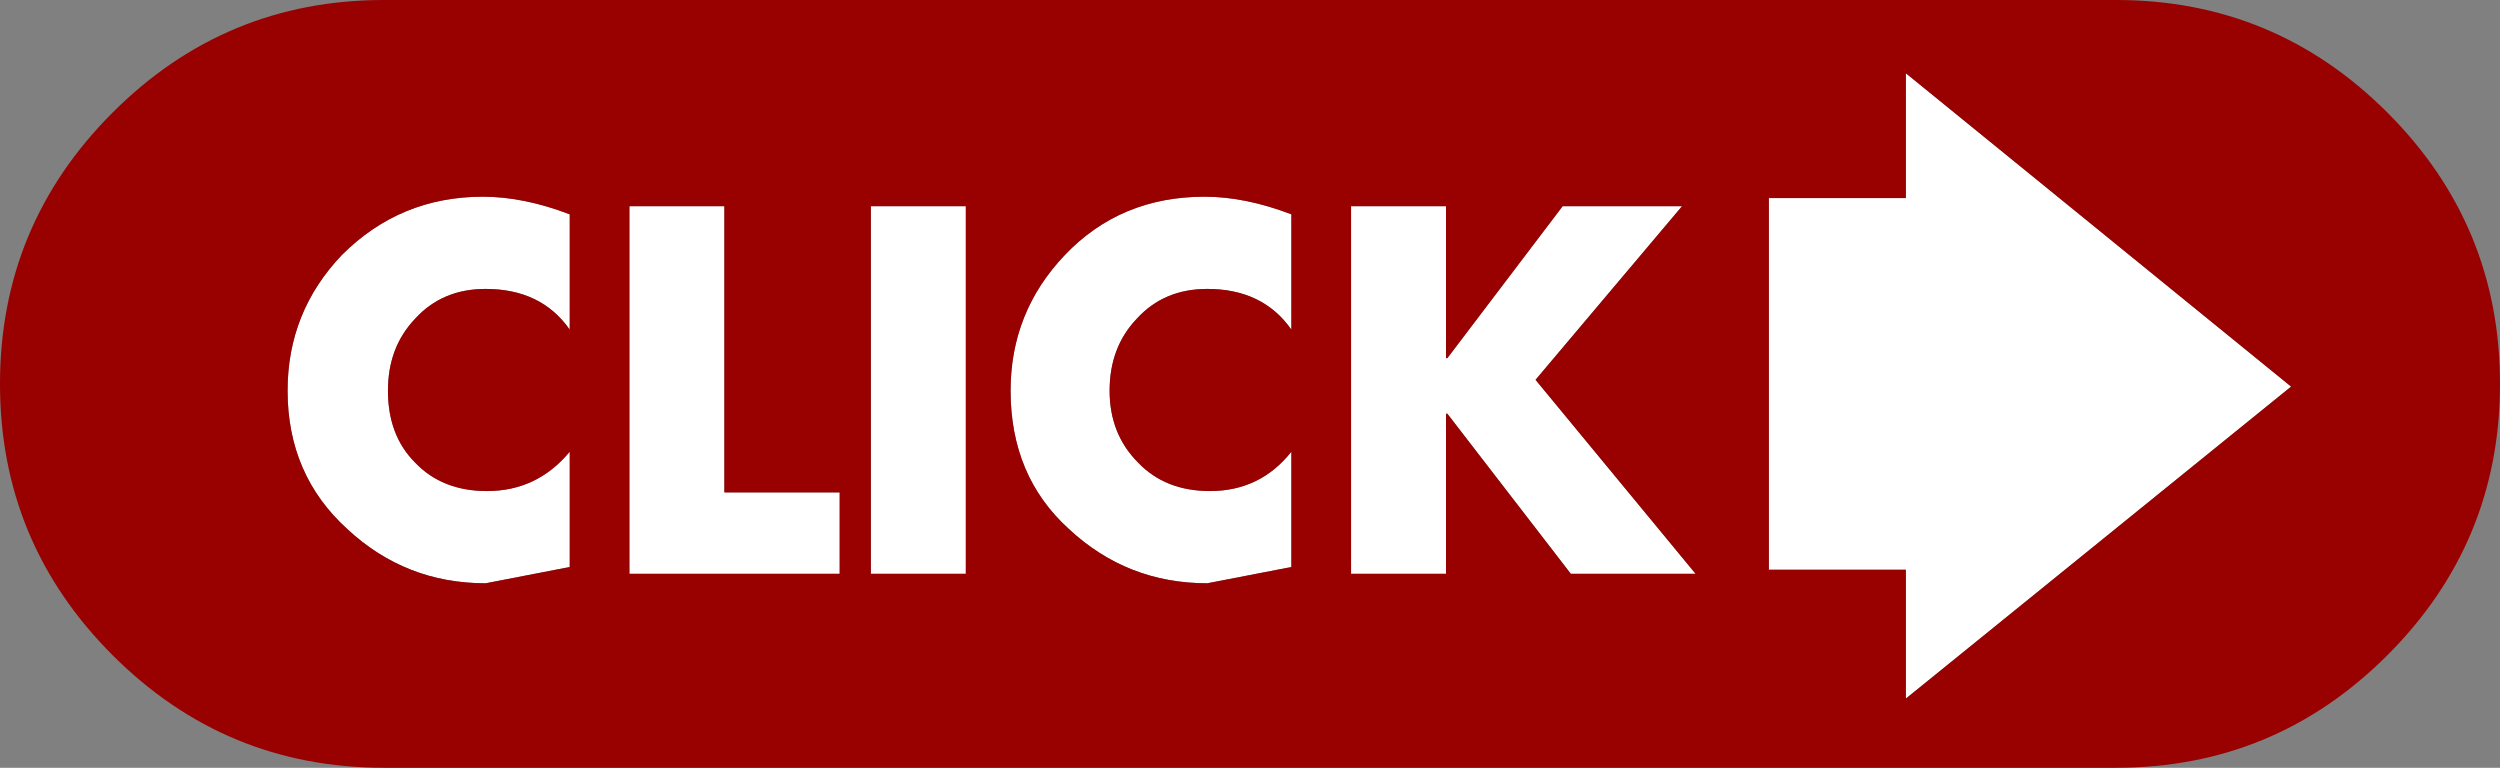 <?xml version="1.0" encoding="UTF-8" standalone="no"?>
<svg xmlns:xlink="http://www.w3.org/1999/xlink" height="28.3px" width="92.15px" xmlns="http://www.w3.org/2000/svg">
  <rect width="100%" height="100%" fill="#808080" stroke="none"/>
  <g transform="matrix(1.0, 0.0, 0.0, 1.0, 46.05, 14.15)">
    <path d="M7.25 -6.55 L7.25 -0.95 7.3 -0.95 11.55 -6.55 15.95 -6.55 10.55 -0.15 16.45 7.0 11.85 7.0 7.3 1.1 7.25 1.1 7.25 7.0 3.75 7.0 3.75 -6.55 7.25 -6.55 M1.55 -2.0 Q0.5 -3.5 -1.55 -3.5 -3.15 -3.5 -4.15 -2.4 -5.15 -1.35 -5.15 0.25 -5.15 1.85 -4.1 2.9 -3.1 3.95 -1.45 3.95 0.4 3.95 1.55 2.5 L1.55 6.75 -1.55 7.35 Q-4.5 7.35 -6.65 5.35 -8.8 3.4 -8.8 0.25 -8.8 -2.65 -6.8 -4.75 -4.75 -6.9 -1.65 -6.9 -0.15 -6.9 1.55 -6.25 L1.55 -2.0 M24.2 -6.85 L24.2 -11.45 38.4 0.1 24.2 11.6 24.2 6.85 19.15 6.85 19.15 -6.85 24.2 -6.85 M-28.25 -6.9 Q-26.75 -6.9 -25.05 -6.25 L-25.05 -2.0 Q-26.1 -3.5 -28.15 -3.5 -29.75 -3.5 -30.75 -2.4 -31.75 -1.35 -31.75 0.25 -31.75 1.9 -30.75 2.9 -29.75 3.95 -28.1 3.95 -26.25 3.95 -25.05 2.5 L-25.05 6.75 -28.15 7.35 Q-31.1 7.35 -33.25 5.35 -35.45 3.35 -35.45 0.25 -35.45 -2.65 -33.45 -4.75 -31.3 -6.9 -28.25 -6.9 M-10.45 -6.55 L-10.45 7.0 -13.95 7.0 -13.95 -6.55 -10.45 -6.55 M-19.35 -6.55 L-19.35 4.0 -15.1 4.0 -15.1 7.0 -22.85 7.0 -22.85 -6.55 -19.35 -6.55" fill="#ffffff" fill-rule="evenodd" stroke="none"/>
    <path d="M1.55 -2.0 L1.55 -6.25 Q-0.15 -6.9 -1.65 -6.9 -4.75 -6.9 -6.8 -4.75 -8.8 -2.65 -8.8 0.25 -8.8 3.4 -6.65 5.35 -4.5 7.35 -1.55 7.35 L1.55 6.75 1.55 2.5 Q0.4 3.95 -1.45 3.95 -3.1 3.95 -4.1 2.9 -5.15 1.85 -5.15 0.25 -5.15 -1.35 -4.15 -2.4 -3.15 -3.5 -1.55 -3.5 0.5 -3.5 1.55 -2.0 M7.25 -6.55 L3.75 -6.55 3.75 7.0 7.25 7.0 7.25 1.1 7.3 1.1 11.85 7.0 16.45 7.0 10.55 -0.15 15.95 -6.55 11.55 -6.55 7.3 -0.95 7.25 -0.95 7.25 -6.55 M24.2 -6.85 L19.15 -6.85 19.15 6.85 24.2 6.85 24.2 11.6 38.4 0.1 24.2 -11.45 24.2 -6.85 M41.95 -10.0 Q46.1 -5.85 46.1 0.0 46.1 5.85 41.95 10.0 37.8 14.15 31.95 14.15 L-31.9 14.15 Q-37.75 14.15 -41.9 10.0 -46.05 5.85 -46.05 0.0 -46.05 -5.85 -41.9 -10.0 -37.75 -14.15 -31.9 -14.15 L31.95 -14.15 Q37.8 -14.15 41.95 -10.0 M-19.35 -6.55 L-22.85 -6.55 -22.85 7.0 -15.1 7.0 -15.1 4.0 -19.35 4.0 -19.35 -6.55 M-10.45 -6.55 L-13.95 -6.55 -13.95 7.0 -10.45 7.0 -10.45 -6.55 M-28.25 -6.9 Q-31.3 -6.9 -33.45 -4.75 -35.45 -2.65 -35.45 0.25 -35.45 3.35 -33.25 5.35 -31.1 7.35 -28.15 7.35 L-25.05 6.75 -25.05 2.5 Q-26.25 3.95 -28.1 3.95 -29.75 3.95 -30.75 2.9 -31.75 1.9 -31.75 0.25 -31.75 -1.35 -30.75 -2.4 -29.75 -3.5 -28.15 -3.5 -26.1 -3.5 -25.05 -2.0 L-25.05 -6.25 Q-26.75 -6.9 -28.25 -6.9" fill="#990000" fill-rule="evenodd" stroke="none"/>
  </g>
</svg>
